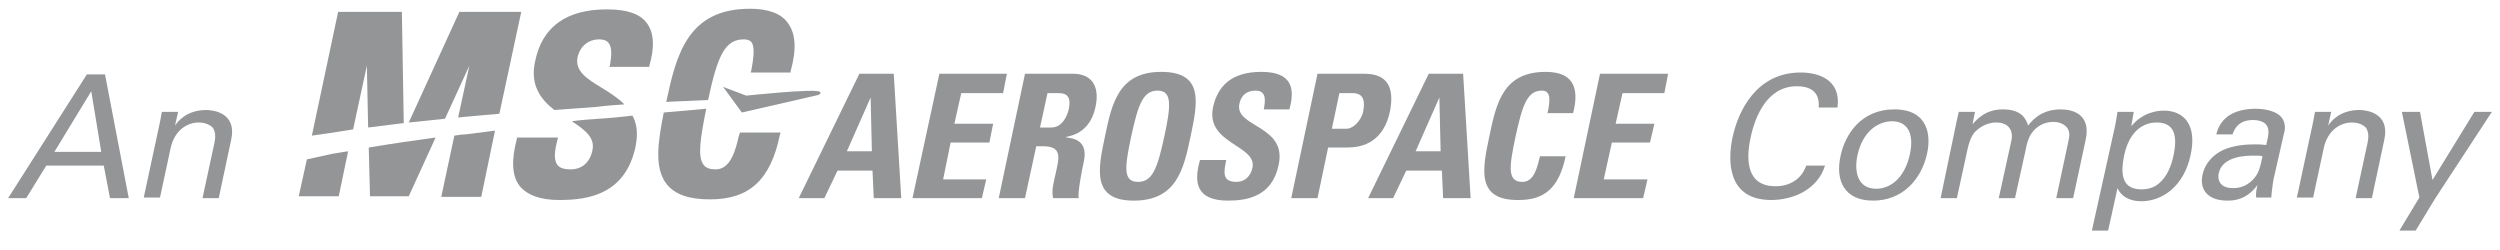 <?xml version="1.0" encoding="utf-8"?>
<!-- Generator: Adobe Illustrator 18.1.1, SVG Export Plug-In . SVG Version: 6.00 Build 0)  -->
<!DOCTYPE svg PUBLIC "-//W3C//DTD SVG 1.1//EN" "http://www.w3.org/Graphics/SVG/1.1/DTD/svg11.dtd">
<svg version="1.1" id="Layer_1" xmlns="http://www.w3.org/2000/svg" xmlns:xlink="http://www.w3.org/1999/xlink" x="0px" y="0px"
	 viewBox="0 0 400 40" enable-background="new 0 0 400 40" xml:space="preserve">
<g>
	<path fill="#939597" d="M56.5,20.7l2.2-10.2l0.2,9.9c1.9-0.2,3.8-0.5,5.7-0.7L64.3,1.9H54.1l-4.2,19.8c0.9-0.1,1.9-0.3,2.8-0.4
		C54,21.1,55.3,20.9,56.5,20.7"/>
	<path fill="#939597" d="M72.7,21.7l-2.1,9.8H77l2.2-10.6c-1.6,0.2-3.1,0.4-4.7,0.6C74,21.5,73.3,21.6,72.7,21.7"/>
	<path fill="#939597" d="M49.1,25.5l-1.3,5.9h6.4l1.5-7.2c-0.8,0.1-1.7,0.3-2.5,0.4C51.9,24.9,50.5,25.2,49.1,25.5"/>
	<path fill="#939597" d="M59.2,31.4h6.2l4.3-9.4c-3.6,0.5-7.1,1-10.7,1.6L59.2,31.4z"/>
	<path fill="#939597" d="M75.1,10.5l-1.8,8.3c0.3,0,0.7-0.1,1-0.1c1.9-0.2,3.7-0.3,5.6-0.5l3.5-16.3h-9.9l-8.1,17.7
		c1.9-0.2,3.9-0.4,5.8-0.6L75.1,10.5z"/>
	<path fill="#939597" d="M126,3.6c-1.1-1.5-3.2-2.2-6-2.2c-10,0-11.8,7.4-13.4,14.9c2.2-0.1,4.5-0.2,6.7-0.3
		c1.5-7.1,2.7-9.7,5.7-9.7c0.5,0,0.9,0.1,1.2,0.4c0.5,0.6,0.5,2,0,4.6l-0.1,0.3h6.4l0-0.2C127.5,7.8,127.3,5.3,126,3.6"/>
	<path fill="#939597" d="M106.7,29.5c1.3,1.6,3.5,2.4,6.9,2.4c6.3,0,9.7-3.1,11.2-10.4l0.1-0.3h-6.5l-0.2,0.6
		c-0.5,2.2-1.3,5.3-3.7,5.3c-0.9,0-1.5-0.2-1.9-0.7c-1-1.2-0.6-4.1,0.4-9c-2.3,0.2-4.5,0.4-6.8,0.6
		C105.3,22.6,104.6,26.9,106.7,29.5"/>
	<path fill="#939597" d="M91.5,19.4c2.1,1.4,3.7,2.6,3.3,4.6c-0.4,2-1.7,3.1-3.5,3.1c-1,0-1.7-0.2-2.1-0.7c-0.7-0.9-0.4-2.5,0-4.1
		l0.1-0.3h-6.6l0,0.2c-0.9,3.4-0.8,5.9,0.4,7.5c1.2,1.5,3.3,2.3,6.4,2.3c4.8,0,10.6-1,12.2-8.6c0.4-2.1,0.2-3.6-0.5-4.9
		c-1.8,0.2-3.6,0.4-5.4,0.5C94.3,19.1,92.9,19.2,91.5,19.4"/>
	<path fill="#939597" d="M99.9,16.7c-1.1-1.1-2.4-1.9-3.7-2.7c-2.3-1.4-4.2-2.6-3.8-4.8c0.4-1.8,1.7-2.9,3.5-2.9
		c0.7,0,1.2,0.2,1.5,0.6c0.6,0.8,0.4,2.3,0.2,3.5l-0.1,0.3h6.4l0-0.2c0.9-3.1,0.7-5.3-0.4-6.8c-1.1-1.5-3.2-2.2-6.4-2.2
		c-6.5,0-10.4,2.8-11.5,8.4c-0.8,3.7,0.9,6,3.1,7.7c2.3-0.2,4.5-0.3,6.8-0.5C97,16.9,98.4,16.8,99.9,16.7"/>
	<path fill="#939597" d="M127.8,31.7l9.7-19.9h5.5l1.2,19.9h-4.4l-0.2-4.4H134l-2.1,4.4H127.8z M139.3,15.6L139.3,15.6l-3.8,8.6h4
		L139.3,15.6z"/>
	<polygon fill="#939597" points="146,31.7 150.3,11.8 161.1,11.8 160.5,14.9 153.8,14.9 152.7,19.8 158.9,19.8 158.3,22.8 
		152.1,22.8 150.9,28.7 157.8,28.7 157.1,31.7 	"/>
	<path fill="#939597" d="M164,31.7h-4.2l4.2-19.9h7.7c2.8,0,4.3,1.8,3.6,5.2c-0.5,2.5-1.9,4.4-4.7,4.9l0,0.1
		c0.9,0.1,3.6,0.3,2.8,3.9c-0.3,1.3-1,5-0.8,5.8h-4.1c-0.3-1.2,0.1-2.6,0.4-3.9c0.5-2.4,1.2-4.4-2-4.4h-1.1L164,31.7z M166.4,20.4
		h1.8c1.7,0,2.5-1.7,2.8-2.9c0.4-1.9-0.2-2.6-1.6-2.6h-1.8L166.4,20.4z"/>
	<path fill="#939597" d="M176.8,21.8c1.1-5.3,2.2-10.3,9-10.3c6.9,0,5.8,5,4.7,10.3c-1.1,5.2-2.2,10.3-9.1,10.3
		C174.6,32.1,175.7,27,176.8,21.8 M186.3,21.8c1.1-5.1,1.2-7.3-1.1-7.3c-2.3,0-3.1,2.2-4.2,7.3c-1.1,5.1-1.3,7.3,1.1,7.3
		C184.4,29.1,185.2,26.9,186.3,21.8"/>
	<path fill="#939597" d="M196.5,32.1c-5.2,0-5.5-3-4.5-6.5h4.2c-0.4,1.9-0.7,3.5,1.6,3.5c1.4,0,2.3-0.9,2.6-2.3
		c0.7-3.6-7.6-3.8-6.3-9.7c0.7-3.1,2.7-5.6,7.7-5.6c4.1,0,5.7,1.8,4.5,6h-4.1c0.3-1.5,0.4-3-1.3-3c-1.4,0-2.3,0.7-2.6,2.1
		c-0.8,3.8,7.6,3.4,6.3,9.7C203.6,31.4,199.6,32.1,196.5,32.1"/>
	<path fill="#939597" d="M210.8,11.8h7.5c3.8,0,4.8,2.3,4.1,6c-0.5,2.3-1.9,5.8-6.8,5.8h-3.1l-1.7,8.1h-4.2L210.8,11.8z M213.1,20.6
		h2.3c1.2,0,2.4-1.4,2.7-2.7c0.3-1.6,0.2-3-1.7-3h-2.1L213.1,20.6z"/>
	<path fill="#939597" d="M218.9,31.7l9.7-19.9h5.5l1.2,19.9h-4.4l-0.2-4.4H225l-2.1,4.4H218.9z M230.3,15.6L230.3,15.6l-3.8,8.6h4
		L230.3,15.6z"/>
	<path fill="#939597" d="M238.3,21.8c1.1-5.3,2.2-10.3,9-10.3c4.2,0,5.5,2.3,4.4,6.6h-4.1c0.6-2.6,0.3-3.6-0.9-3.6
		c-2.3,0-3.1,2.2-4.2,7.3c-1.1,5.1-1.3,7.3,1.1,7.3c1.9,0,2.4-2.5,2.8-4.1h4.1c-1.1,5.3-3.6,7-7.5,7C236.1,32.1,237.2,27,238.3,21.8
		"/>
	<polygon fill="#939597" points="251.8,31.7 256,11.8 266.9,11.8 266.3,14.9 259.6,14.9 258.5,19.8 264.7,19.8 264,22.8 257.9,22.8 
		256.6,28.7 263.6,28.7 262.9,31.7 	"/>
	<path fill="#939597" d="M130.9,15.2c0,0,0.6-0.2,0.3-0.5c-0.6-0.6-11.8,0.6-11.8,0.6l-3.7-1.4l3,4.1L130.9,15.2z"/>
	<path fill="#939597" d="M13.9,11.9h2.9l3.8,19.8h-3l-1-5.2H7.4l-3.2,5.2H1.3L13.9,11.9z M8.7,24.3h7.5l-1.6-9.7L8.7,24.3z"/>
	<path fill="#939597" d="M25.6,19.5l0.3-1.6h2.6L28,20.1c0.4-0.6,1.8-2.5,5-2.5c1.2,0,4.9,0.5,4,4.7l-2,9.4h-2.6l1.9-8.8
		c0.2-0.9,0.2-1.7-0.2-2.4c-0.5-0.6-1.4-0.9-2.3-0.9c-1.9,0-3.9,1.3-4.5,4.1l-1.7,7.9H23L25.6,19.5z"/>
	<path fill="#939597" d="M291,17.2c0-0.7,0.3-3.4-3.5-3.4c-4.8,0-6.7,4.9-7.4,8.2c-0.8,3.7-0.6,7.8,4,7.8c1.2,0,2.4-0.3,3.5-1.2
		c0.9-0.8,1.2-1.6,1.4-2.1h3c-1.2,3.9-5.2,5.5-8.6,5.5c-7,0-7-6.2-6.2-10c0.9-4.2,3.8-10.4,10.9-10.4c2.8,0,6.5,1.1,5.9,5.6H291z"/>
	<path fill="#939597" d="M303.1,17.5c5.5,0,5.9,4.3,5.2,7.2c-0.9,4-3.9,7.4-8.6,7.4c-4.6,0-6.1-3.2-5.2-7.2
		C295.2,21.6,297.7,17.5,303.1,17.5 M300.2,30.2c2,0,4.5-1.4,5.4-5.6c0.7-3.4-0.5-5.2-2.9-5.2c-1.6,0-4.5,1-5.5,5.4
		C296.6,27.6,297.3,30.2,300.2,30.2"/>
	<path fill="#939597" d="M313,19.7l0.4-1.8h2.6l-0.4,2c1.8-2.2,3.7-2.4,4.9-2.4c3,0,3.7,1.6,4,2.6c0.6-0.8,2.1-2.6,5.2-2.6
		c2,0,4.9,0.8,4,4.9l-2,9.3H329l1.9-8.9c0.3-1.2,0.2-1.7,0-2.1c-0.3-0.6-1.1-1.2-2.4-1.2c-1.7,0-2.8,1-3.2,1.5
		c-0.8,0.9-1.1,2.4-1.2,3l-1.7,7.7h-2.6l2-9.1c0.4-1.7-0.4-3-2.4-3c-1.8,0-3,1.1-3.4,1.5c-0.7,0.8-1,1.9-1.2,2.8l-1.7,7.8h-2.6
		L313,19.7z"/>
	<path fill="#939597" d="M338.4,20.2c0.1-0.6,0.2-0.9,0.4-2.3h2.6l-0.4,2.3c1.8-2.2,4.1-2.5,5.2-2.5c3,0,5.4,2,4.3,7.1
		c-1.1,5.1-4.6,7.4-7.9,7.4c-2,0-3.3-0.9-3.8-2.1l-1.5,6.8h-2.6L338.4,20.2z M342.6,30.3c0.7,0,2.1-0.1,3.2-1.3
		c1.3-1.3,1.8-3.3,2-4.3c0.5-2.5,0.4-5.1-2.7-5.1c-4.1,0-5.1,4.4-5.3,5.6C339.5,26.9,339,30.3,342.6,30.3"/>
	<path fill="#939597" d="M361,31.7c-0.1-0.7,0-1.3,0.2-2.1c-1.7,2.3-3.6,2.5-4.8,2.5c-3.2,0-4.5-1.8-4-4.1c0.2-1.1,1-2.9,3.3-4
		c1.7-0.8,3.9-0.9,5-0.9c0.7,0,1.1,0,1.9,0.1c0.4-1.7,0.5-2.4,0.1-3.1c-0.4-0.7-1.5-0.9-2.2-0.9c-2.6,0-3.1,1.8-3.3,2.3h-2.6
		c0.2-0.7,0.5-1.7,1.5-2.6c1.3-1.2,3.3-1.5,4.8-1.5c2,0,4,0.6,4.5,2c0.3,0.8,0.2,1.5,0,2.1l-1.5,6.6c-0.1,0.2-0.4,2.1-0.5,3.5H361z
		 M360.6,24.9c-1,0-5,0-5.6,2.8c-0.2,0.9,0,2.4,2.3,2.4c1.3,0,2.4-0.5,3.3-1.5c0.8-0.9,1-1.7,1.4-3.6
		C361.6,24.9,361.3,24.9,360.6,24.9"/>
	<path fill="#939597" d="M370.1,19.5l0.3-1.6h2.6l-0.5,2.2c0.4-0.6,1.8-2.5,5-2.5c1.2,0,4.9,0.5,4,4.7l-2,9.4h-2.6l1.9-8.8
		c0.2-0.9,0.2-1.7-0.2-2.4c-0.5-0.6-1.4-0.9-2.3-0.9c-1.9,0-3.9,1.3-4.5,4.1l-1.7,7.9h-2.6L370.1,19.5z"/>
	<polygon fill="#939597" points="389.6,31.8 386.5,36.9 383.9,36.9 387.1,31.6 384.3,17.9 387.2,17.9 389.2,28.8 395.9,17.9 
		398.7,17.9 	"/>
</g>
</svg>
